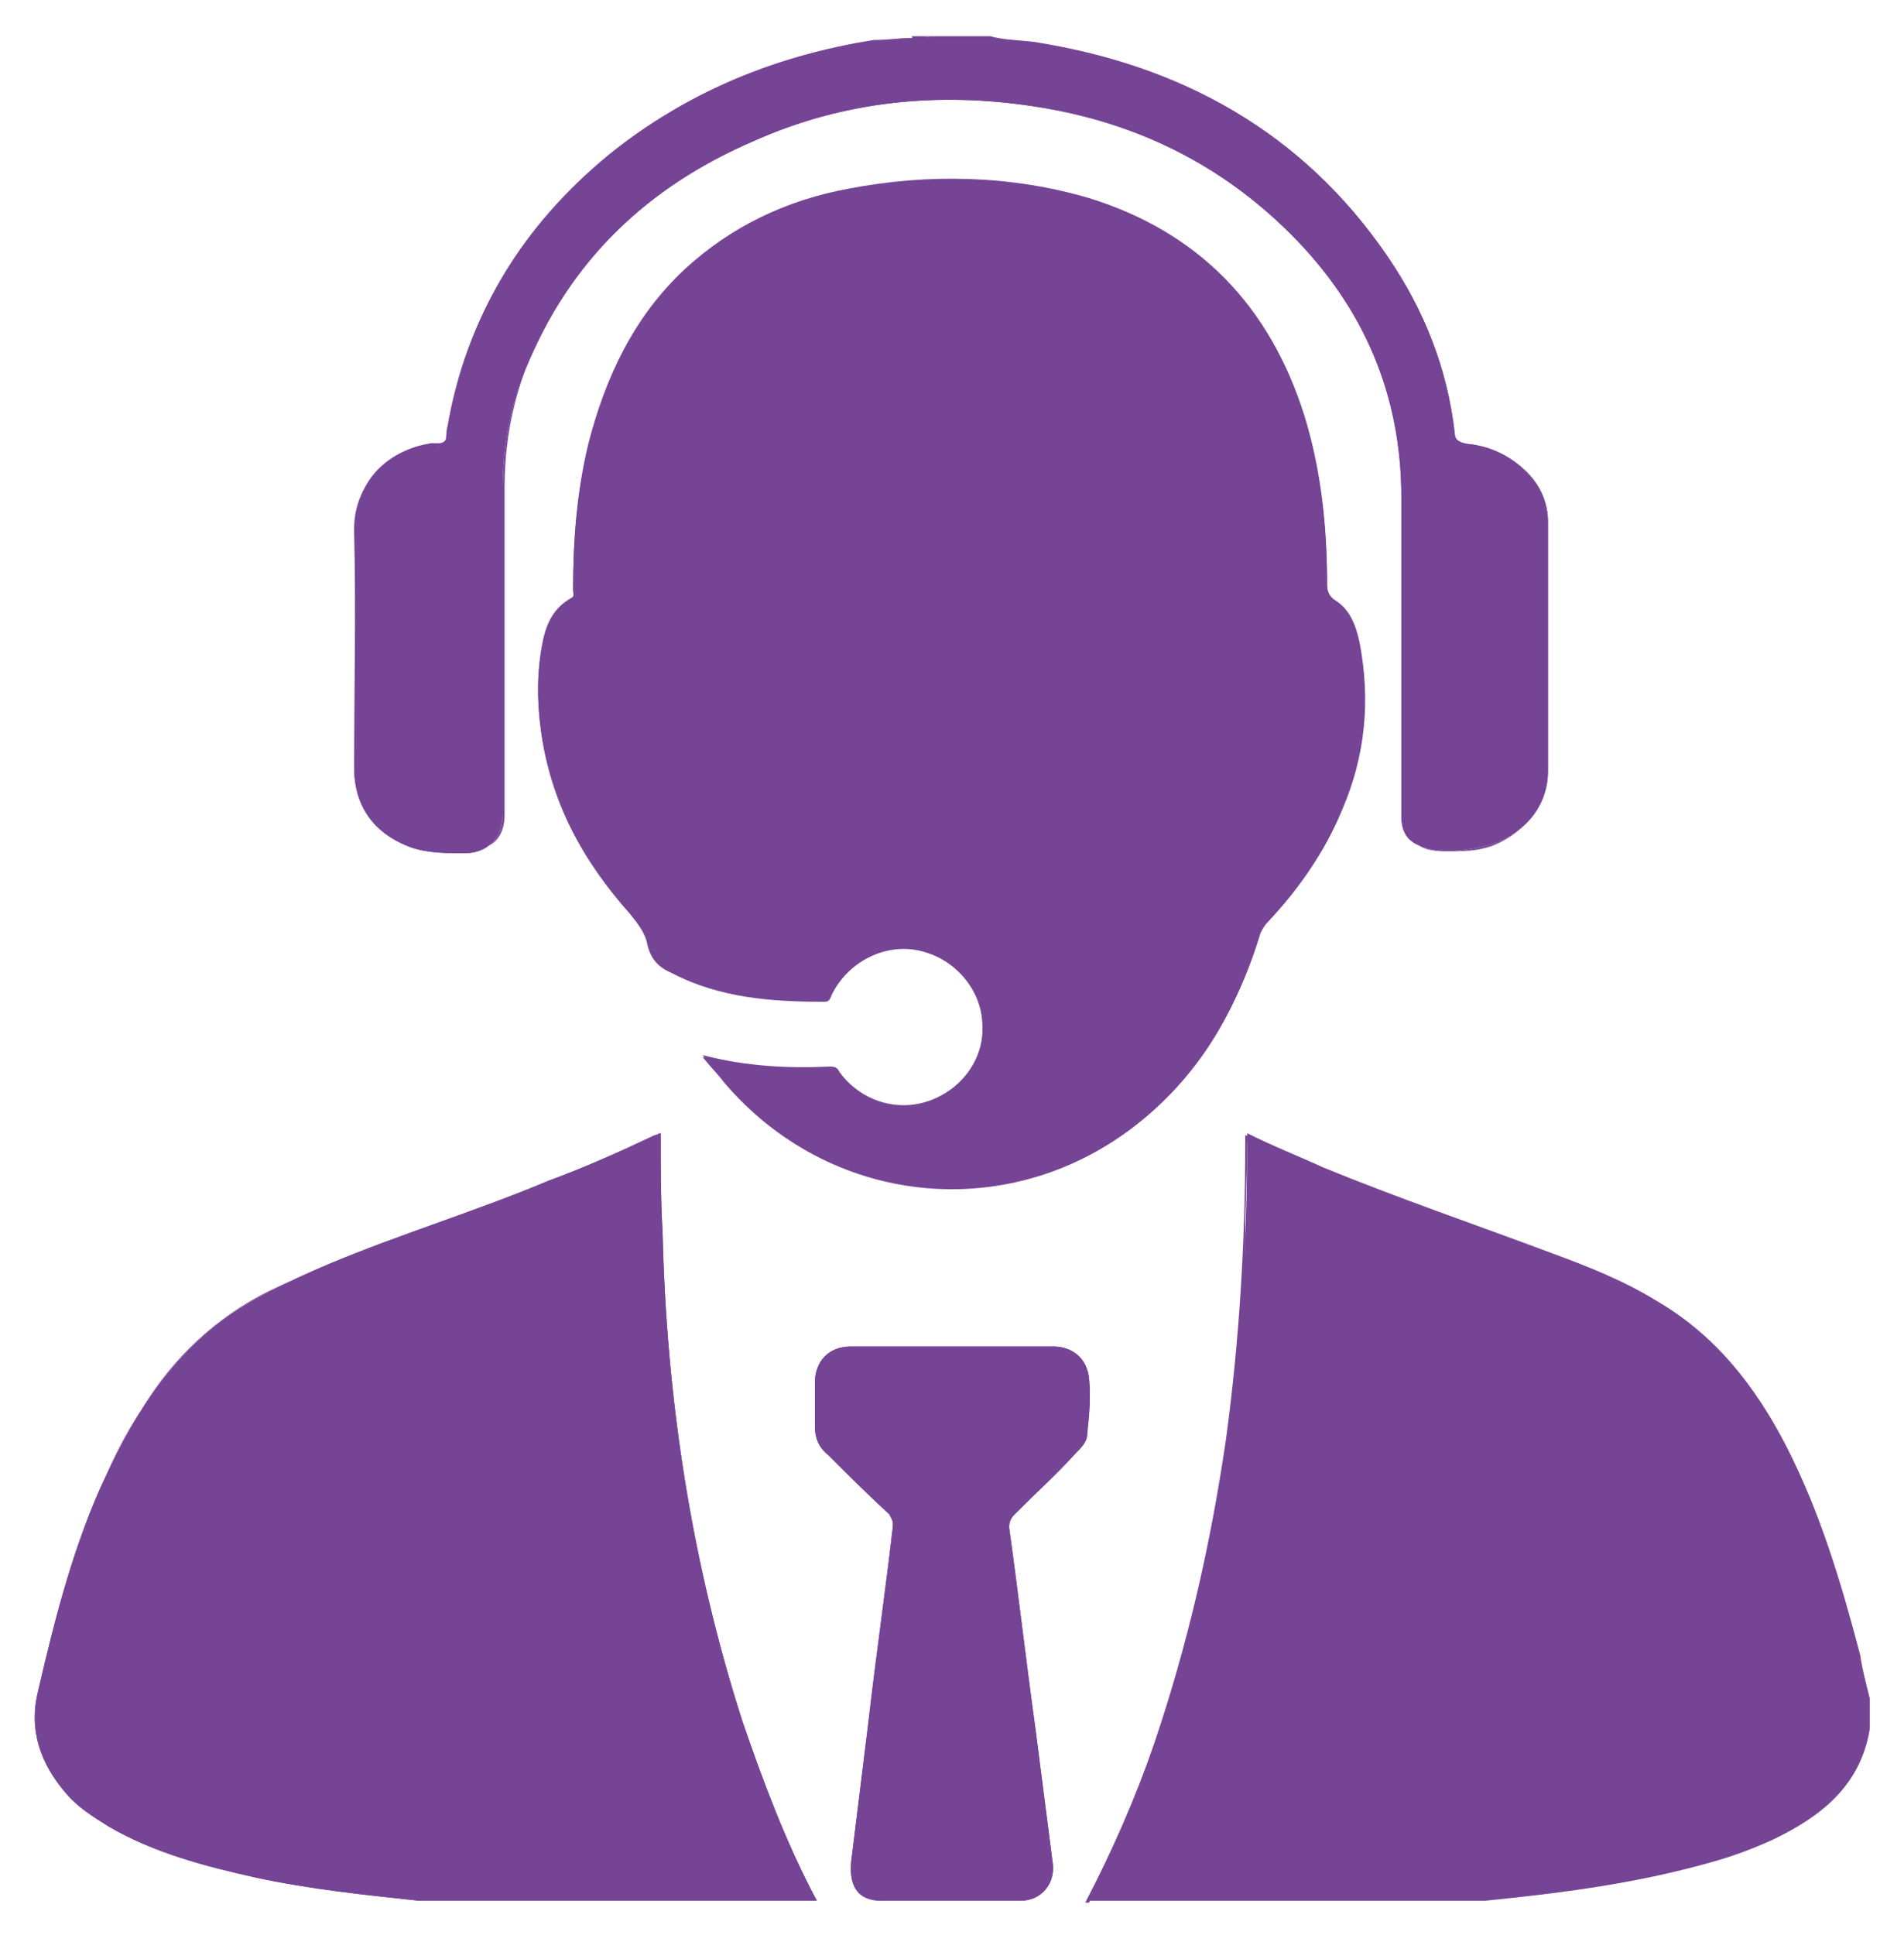 <?xml version="1.0" encoding="utf-8"?>
<!-- Generator: Adobe Illustrator 25.4.1, SVG Export Plug-In . SVG Version: 6.00 Build 0)  -->
<svg version="1.1" id="Layer_1" xmlns="http://www.w3.org/2000/svg" xmlns:xlink="http://www.w3.org/1999/xlink" x="0px" y="0px"
	 viewBox="0 0 100 101.6" style="enable-background:new 0 0 100 101.6;" xml:space="preserve">
<style type="text/css">
	.st0{fill:#764495;}
</style>
<g>
	<path class="st0" d="M53,80.2c0.5,3.6,0.9,7.1,1.4,10.7c0.3,2.3,0.6,4.7,0.9,7c0.1,1-0.6,1.9-1.7,1.9c-2.4,0-4.9,0-7.3,0
		c-1.2,0-1.7-0.7-1.6-2c0.3-2.4,0.6-4.9,0.9-7.3c0.4-3.5,0.9-6.9,1.3-10.4c0-0.3-0.1-0.4-0.2-0.6c-1.1-1-2.2-2.1-3.2-3.1
		c-0.5-0.4-0.7-0.9-0.7-1.5c0-0.8,0-1.5,0-2.3c0-1.1,0.7-1.9,1.9-1.9c1.8,0,3.6,0,5.3,0c1.8,0,3.5,0,5.3,0c1,0,1.8,0.6,1.9,1.7
		c0.1,1,0,2-0.1,2.9c0,0.4-0.3,0.7-0.6,1c-1,1.1-2.1,2.1-3.2,3.2C53.1,79.7,53,79.9,53,80.2z"/>
	<path class="st0" d="M59.5,59.2c-6.7,5.1-16,4.1-21.5-2.4c-0.3-0.4-0.7-0.8-1.1-1.3c2.3,0.6,4.5,0.7,6.7,0.6c0.3,0,0.4,0.1,0.5,0.3
		c1.1,1.5,3,2.1,4.7,1.5s2.9-2.2,2.8-4c0-1.8-1.3-3.4-3-3.9c-1.9-0.6-4,0.4-4.9,2.2c-0.1,0.2-0.1,0.4-0.4,0.4c-2.8,0-5.5-0.2-8-1.5
		c-0.7-0.3-1.1-0.7-1.3-1.5c-0.1-0.6-0.5-1.1-0.9-1.6c-2.5-2.8-4.2-5.9-4.7-9.7c-0.2-1.5-0.2-3,0.1-4.5c0.2-1,0.6-1.8,1.5-2.3
		c0.2-0.1,0.1-0.3,0.1-0.5c0-2.6,0.2-5.1,0.8-7.6c0.9-3.5,2.4-6.7,5.1-9.2c2.4-2.2,5.3-3.6,8.6-4.2c4.2-0.8,8.5-0.7,12.6,0.5
		c5.8,1.8,9.5,5.7,11.3,11.4c0.9,2.9,1.2,5.9,1.2,8.9c0,0.3,0.1,0.6,0.4,0.8c0.8,0.5,1.1,1.3,1.3,2.2c0.5,3,0.2,5.9-1,8.7
		c-0.9,2.2-2.3,4.2-3.9,5.9c-0.2,0.2-0.3,0.4-0.4,0.6C65,53.1,62.9,56.6,59.5,59.2z"/>
	<path class="st0" d="M18.7,27.8c-0.1-2.8,2-4.2,3.8-4.5c0.3-0.1,0.7,0.1,0.9-0.2c0.2-0.2,0.1-0.6,0.2-0.9c1-5.8,3.9-10.4,8.4-14.1
		c4.1-3.3,8.8-5.2,13.9-6c0.7,0,1.3-0.1,2-0.1V1.9V2l0,0c0,0,0,0,0,0.1c-0.7,0.2-1.3,0.2-2,0.3C40.4,3.2,35.5,5.3,31.3,9
		c-4,3.6-6.7,8.1-7.5,13.5c-0.1,0.9-0.1,0.9-1,1c-1.3,0.2-2.4,0.8-3.2,1.9c-0.4,0.6-0.6,1.2-0.6,2c0,4.4,0,8.8,0,13.1
		c0,1.7,0.9,2.8,2.3,3.6c1.1,0.6,2.4,0.6,3.7,0.5c1-0.1,1.5-0.8,1.5-1.8c0-5.7,0-11.5,0-17.2c0-3.6,1-6.8,2.9-9.8
		c3.3-5.1,8-8.2,13.8-9.8c2.9-0.8,5.8-1,8.7-0.8c5.4,0.4,10.3,2.1,14.5,5.6c4,3.3,6.5,7.5,7.2,12.7c0.1,0.7,0.2,1.4,0.2,2.1
		c0,5.7,0,11.4,0,17c0,1.5,0.6,2.1,2.1,2.1c0.9,0,1.7,0,2.5-0.3c1-0.4,1.9-1.1,2.4-2.1c0.2-0.4,0.3-0.9,0.3-1.3c0-4.5,0-9.1,0-13.6
		c0-1.4-1.1-2.8-2.6-3.4c-0.5-0.2-0.9-0.3-1.4-0.4c-0.5,0-0.7-0.3-0.7-0.8c-0.4-2.9-1.4-5.7-2.9-8.2c-1.7-2.9-4-5.2-6.7-7.2
		c-4-2.9-8.5-4.5-13.4-5c-0.3,0-0.7-0.1-1-0.1c-0.1,0-0.4,0-0.4-0.2c0.7,0.2,1.5,0.2,2.3,0.3c7.7,1,14.1,4.5,18.6,11.1
		c1.9,2.8,3.1,5.8,3.5,9.2c0,0.4,0.2,0.5,0.6,0.6c1.2,0.1,2.3,0.6,3.2,1.5c0.7,0.7,1.1,1.6,1.1,2.6c0,4.4,0,8.8,0,13.1
		c0,2-1.5,3.6-3.6,4c-1,0.2-2,0.3-2.9,0s-1.2-0.8-1.2-1.7c0-5.6,0-11.2,0-16.7c0-5.4-2-10-5.8-13.8c-3.7-3.7-8.2-5.9-13.4-6.7
		c-5.1-0.8-10.1-0.3-14.8,1.8c-5.6,2.4-9.7,6.3-12,12c-0.8,2-1.2,4.1-1.2,6.3c0,5.7,0,11.4,0,17.1c0,1.3-0.9,2-2,2
		c-0.9,0-1.9,0-2.8-0.3c-1.9-0.7-3-2.1-3-4.2C18.8,36,18.8,31.9,18.7,27.8z"/>
	<path class="st0" d="M39,90.4c1.1,3.2,2.3,6.4,3.9,9.4h-0.2c-0.2-0.4-0.4-0.7-0.5-1.1c-1.9-3.8-3.3-7.8-4.4-11.8
		c-1.1-3.9-1.8-7.8-2.4-11.8c-0.3-2.2-0.5-4.4-0.7-6.6c-0.2-2.8-0.3-5.5-0.3-8.3c0-0.5-0.1-0.5-0.5-0.3c-3.6,1.7-7.3,3-11,4.4
		c-3,1.1-5.9,2.1-8.8,3.5c-2.8,1.4-5,3.5-6.6,6.1c-2,3-3.1,6.4-4.1,9.8c-0.5,1.8-1.1,3.6-1.3,5.5c-0.3,2.2,0.5,4,2,5.4
		c1.7,1.5,3.7,2.3,5.8,3c3.2,1,6.4,1.5,9.7,1.8c1.3,0.2,2.6,0.3,4,0.4H22c-2.8-0.3-5.7-0.6-8.5-1.2c-2.7-0.6-5.4-1.3-7.8-2.7
		c-0.8-0.5-1.6-1-2.2-1.7c-1.4-1.6-2-3.4-1.5-5.4c0.9-3.9,1.9-7.8,3.6-11.4c1.4-3,3.1-5.7,5.7-7.8c1.8-1.4,3.8-2.3,5.9-3.2
		C21,64.8,25,63.6,28.8,62c1.9-0.7,3.7-1.5,5.6-2.4c0.1,0,0.2-0.1,0.3-0.1c0,1.8,0,3.5,0.1,5.2C35,73.4,36.3,82,39,90.4z"/>
	<path class="st0" d="M98.2,89.2c-0.3,0-0.2-0.3-0.3-0.5c-0.8-3.6-1.8-7.1-3.1-10.4c-0.9-2.2-2.1-4.3-3.6-6.2
		c-1.7-2.2-3.9-3.7-6.4-4.8c-3.5-1.6-7.2-2.8-10.8-4.1c-2.7-1-5.4-2-8-3.3c-0.4-0.2-0.5-0.2-0.5,0.3c0,1.5-0.1,3-0.1,4.5
		c0,2.3-0.2,4.5-0.4,6.8c-0.3,3.6-0.9,7.2-1.7,10.8c-1.1,5.1-2.6,10-4.7,14.7c-0.4,1-0.9,1.9-1.4,2.9H57c1.4-2.7,2.6-5.4,3.6-8.3
		c1.8-5.3,3-10.6,3.8-16.1c0.7-5.2,1-10.3,1-15.5c0-0.1,0-0.2,0-0.4c1.4,0.7,2.7,1.2,4,1.8c3.9,1.6,8,3,12,4.5
		c1.9,0.7,3.7,1.4,5.5,2.5c3.1,1.8,5.2,4.5,6.8,7.6c1.8,3.5,2.9,7.2,3.9,11C97.8,87.6,98,88.4,98.2,89.2z"/>
	<path class="st0" d="M98.2,89.2v1.6c-0.5,3-2.6,4.6-5.1,5.8c-1.1,0.5-2.2,0.9-3.3,1.2c-3.9,1.1-7.8,1.6-11.8,2H57.1
		c1.4-2.7,2.6-5.4,3.6-8.3c1.8-5.3,3-10.6,3.8-16.1c0.7-5.2,1-10.3,1-15.5c0-0.1,0-0.2,0-0.4c1.4,0.7,2.7,1.2,4,1.8
		c3.9,1.6,8,3,12,4.5c1.9,0.7,3.7,1.4,5.5,2.5c3.1,1.8,5.2,4.5,6.8,7.6c1.8,3.5,2.9,7.2,3.9,11C97.8,87.6,98,88.4,98.2,89.2z"/>
	<path class="st0" d="M81.3,40.5c0,2-1.5,3.6-3.6,4c-1,0.2-2,0.3-2.9,0s-1.2-0.8-1.2-1.7c0-5.6,0-11.2,0-16.7c0-5.4-2-10-5.8-13.8
		c-3.7-3.7-8.2-5.9-13.4-6.7c-5.1-0.8-10.1-0.3-14.8,1.8c-5.6,2.4-9.7,6.3-12,12c-0.8,2-1.2,4.1-1.2,6.3c0,5.7,0,11.4,0,17.1
		c0,1.3-0.9,2-2,2c-0.9,0-1.9,0-2.8-0.3c-1.9-0.7-3-2.1-3-4.2c0-4.1,0.1-8.2,0-12.3c-0.1-2.8,2-4.2,3.8-4.5c0.3-0.1,0.7,0.1,0.9-0.2
		c0.2-0.2,0.1-0.6,0.2-0.9c1-5.8,3.9-10.4,8.4-14.1c4.1-3.3,8.8-5.2,13.9-6C46.6,2.1,47.2,2,47.9,2l0,0c0.3-0.1,0.7,0,1-0.1H52
		c0.7,0.2,1.5,0.2,2.3,0.3C62,3.4,68.4,6.9,72.9,13.5c1.9,2.8,3.1,5.8,3.5,9.2c0,0.4,0.2,0.5,0.6,0.6c1.2,0.1,2.3,0.6,3.2,1.5
		c0.7,0.7,1.1,1.6,1.1,2.6C81.3,31.7,81.3,36.1,81.3,40.5z"/>
	<path class="st0" d="M48.9,1.9C48.5,2,48.2,2,47.9,2l0,0V1.9H48.9z"/>
	<path class="st0" d="M70.5,42.5c-0.9,2.2-2.3,4.2-3.9,5.9c-0.2,0.2-0.3,0.4-0.4,0.6c-1.2,4-3.3,7.5-6.7,10.1
		c-6.7,5.1-16,4.1-21.5-2.4c-0.3-0.4-0.7-0.8-1.1-1.3c2.3,0.6,4.5,0.7,6.7,0.6c0.3,0,0.4,0.1,0.5,0.3c1.1,1.5,3,2.1,4.7,1.5
		s2.9-2.2,2.8-4c0-1.8-1.3-3.4-3-3.9c-1.9-0.6-4,0.4-4.9,2.2c-0.1,0.2-0.1,0.4-0.4,0.4c-2.8,0-5.5-0.2-8-1.5
		c-0.7-0.3-1.1-0.7-1.3-1.5c-0.1-0.6-0.5-1.1-0.9-1.6c-2.5-2.8-4.2-5.9-4.7-9.7c-0.2-1.5-0.2-3,0.1-4.5c0.2-1,0.6-1.8,1.5-2.3
		c0.2-0.1,0.1-0.3,0.1-0.5c0-2.6,0.2-5.1,0.8-7.6c0.9-3.5,2.4-6.7,5.1-9.2c2.4-2.2,5.3-3.6,8.6-4.2c4.2-0.8,8.5-0.7,12.6,0.5
		c5.8,1.8,9.5,5.7,11.3,11.4c0.9,2.9,1.2,5.9,1.2,8.9c0,0.3,0.1,0.6,0.4,0.8c0.8,0.5,1.1,1.3,1.3,2.2C72,36.8,71.7,39.7,70.5,42.5z"
		/>
	<path class="st0" d="M42.9,99.8H22c-2.8-0.3-5.7-0.6-8.5-1.2c-2.7-0.6-5.4-1.3-7.8-2.7c-0.8-0.5-1.6-1-2.2-1.7
		c-1.4-1.6-2-3.4-1.5-5.4c0.9-3.9,1.9-7.8,3.6-11.4c1.4-3,3.1-5.7,5.7-7.8c1.8-1.4,3.8-2.3,5.9-3.2C21,64.8,25,63.6,28.8,62
		c1.9-0.7,3.7-1.5,5.6-2.4c0.1,0,0.2-0.1,0.3-0.1c0,1.8,0,3.5,0.1,5.2C35,73.4,36.3,82,39,90.4C40.1,93.6,41.3,96.8,42.9,99.8z"/>
	<path class="st0" d="M57.1,75.3c0,0.4-0.3,0.7-0.6,1c-1,1.1-2.1,2.1-3.2,3.2c-0.2,0.2-0.3,0.4-0.3,0.7c0.5,3.6,0.9,7.1,1.4,10.7
		c0.3,2.3,0.6,4.7,0.9,7c0.1,1-0.6,1.9-1.7,1.9c-2.4,0-4.9,0-7.3,0c-1.2,0-1.7-0.7-1.6-2c0.3-2.4,0.6-4.9,0.9-7.3
		c0.4-3.5,0.9-6.9,1.3-10.4c0-0.3-0.1-0.4-0.2-0.6c-1.1-1-2.2-2.1-3.2-3.1c-0.5-0.4-0.7-0.9-0.7-1.5c0-0.8,0-1.5,0-2.3
		c0-1.1,0.7-1.9,1.9-1.9c1.8,0,3.6,0,5.3,0c1.8,0,3.5,0,5.3,0c1,0,1.8,0.6,1.9,1.7C57.3,73.3,57.2,74.3,57.1,75.3z"/>
</g>
</svg>
